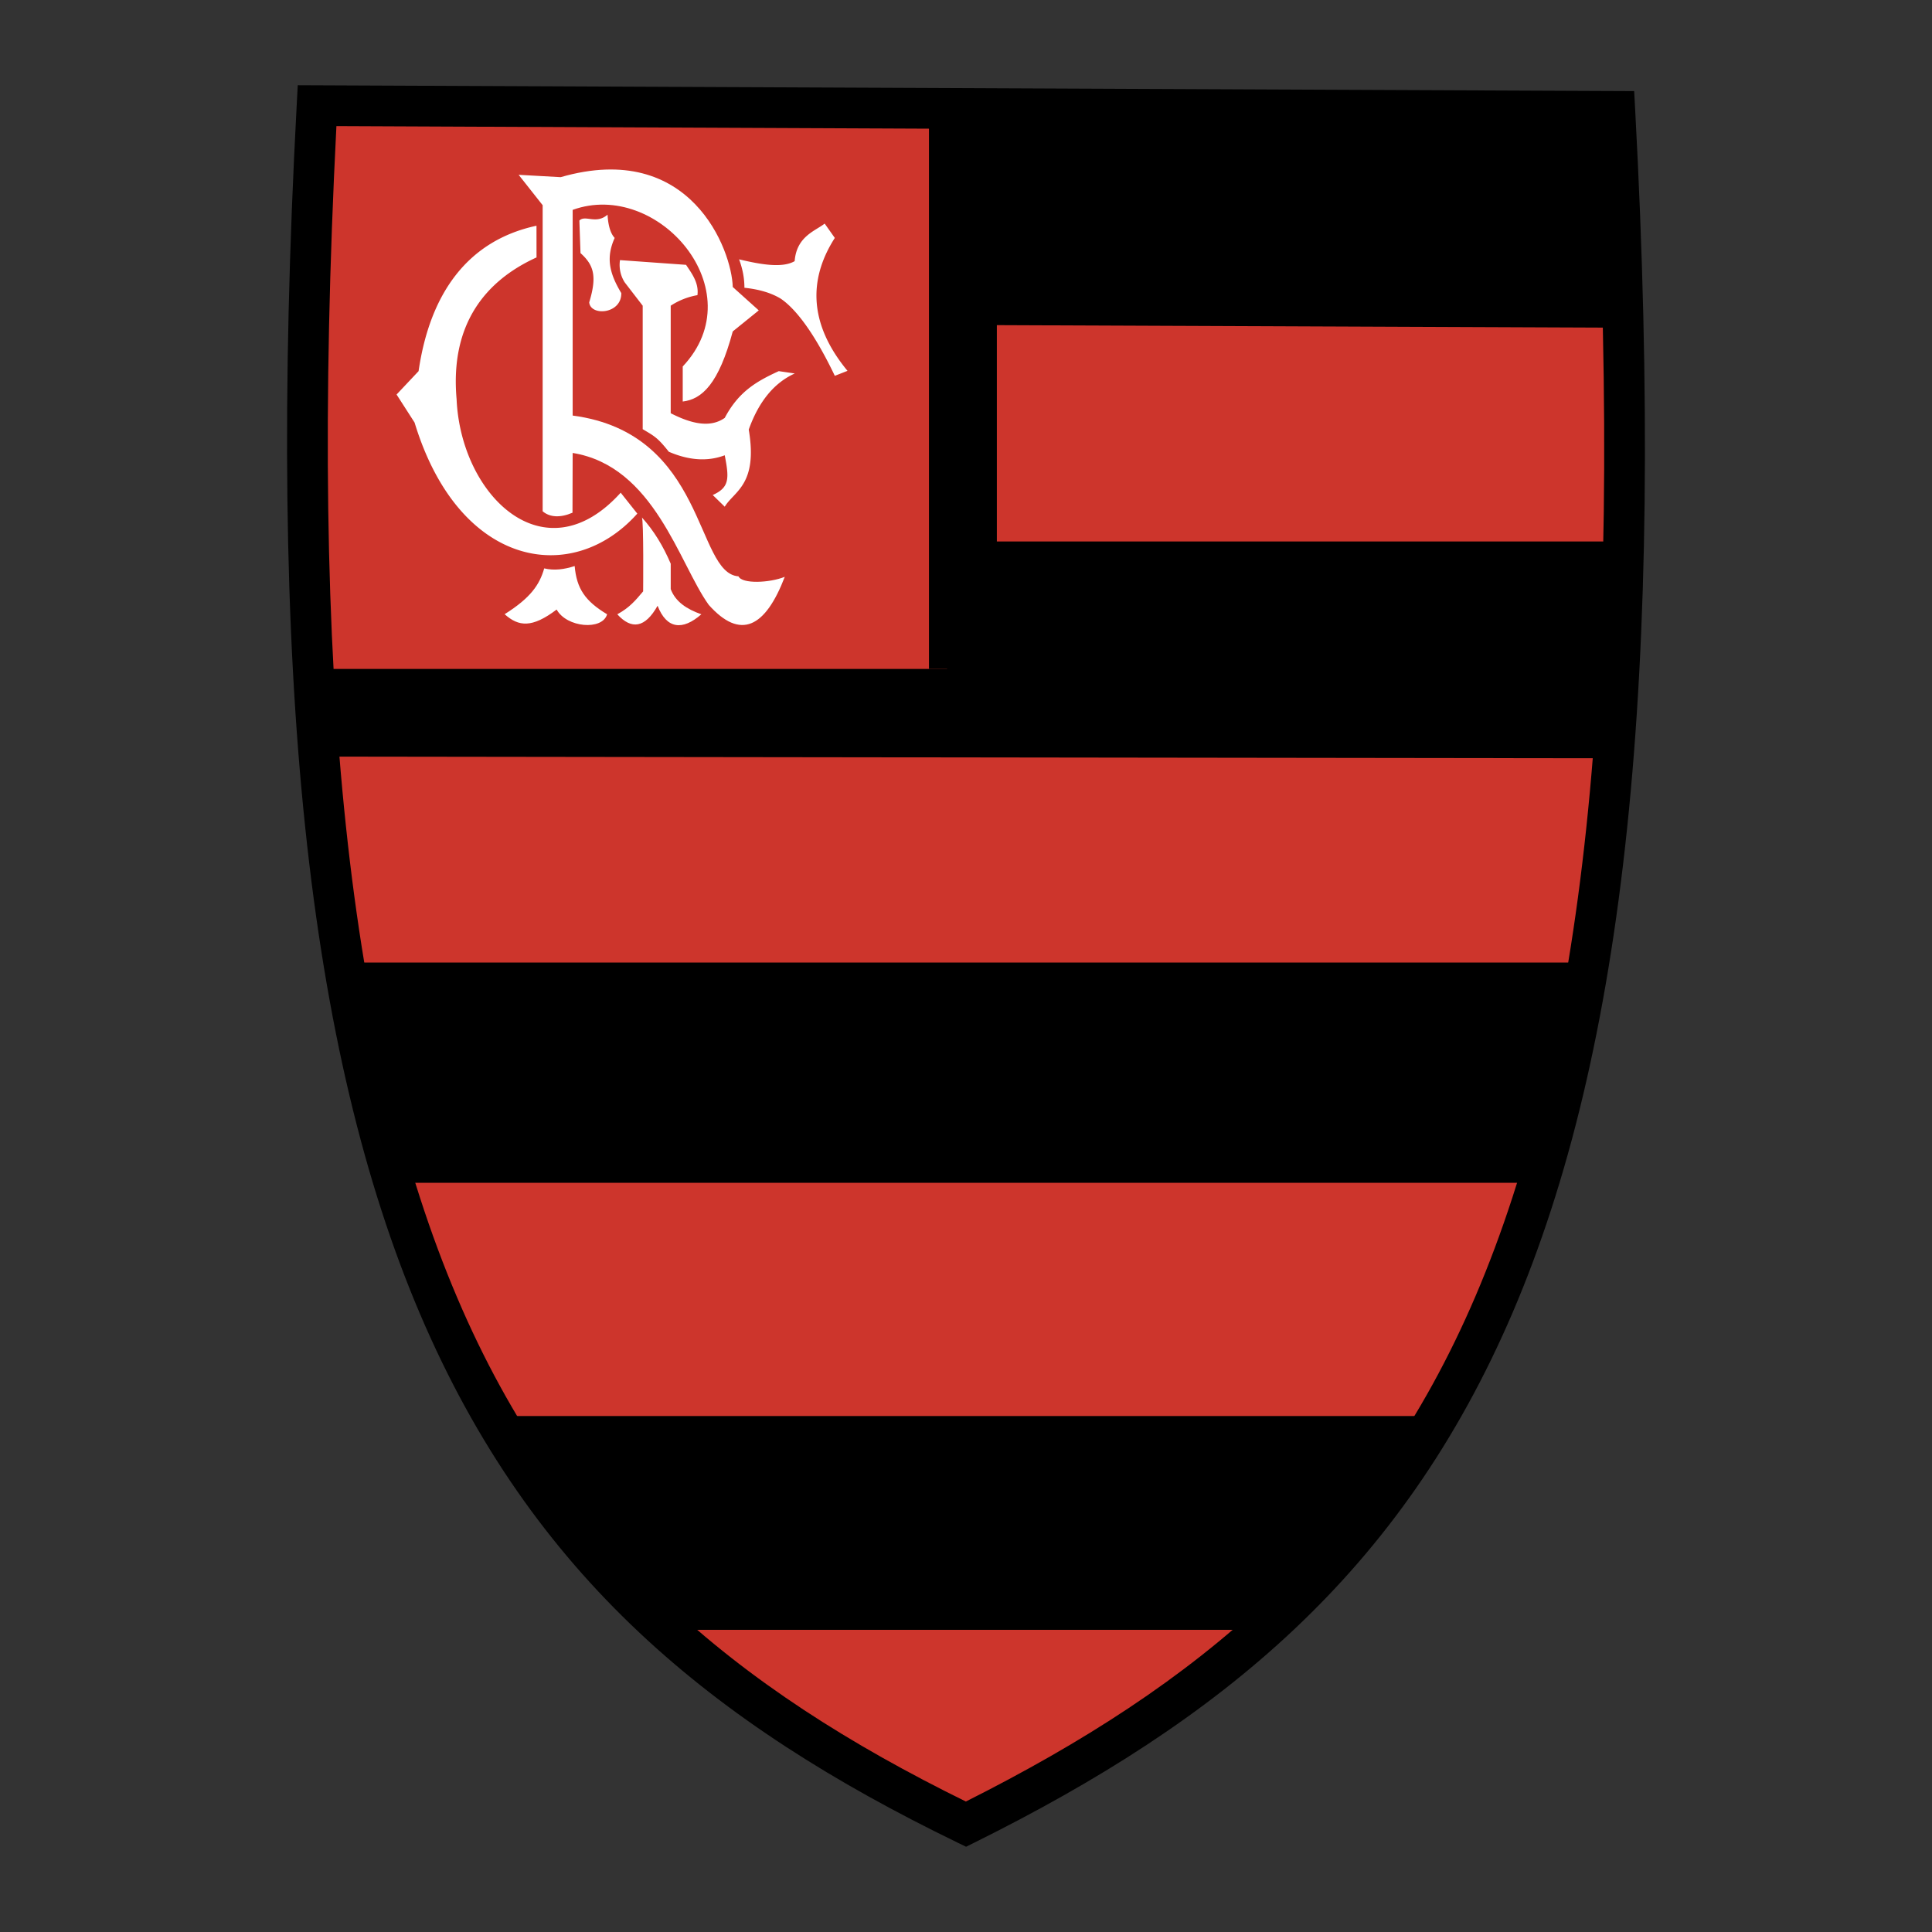 <svg xmlns="http://www.w3.org/2000/svg" width="2500" height="2500" viewBox="0 0 192.756 192.756"><rect x="0" y="0" width="192.756" height="192.756" fill="#333333" stroke="none"/><path d="M31.634 10.542c-6.087 113.932 16.83 148.186 64.74 171.454 48.14-23.914 70.827-57.521 64.739-170.885z" fill-rule="evenodd" clip-rule="evenodd" fill="#cd352c"/><path d="M33.564 12.581c-2.83 55.553 1.349 91.771 12.054 116.894 10.59 24.852 27.668 38.912 50.746 50.264 23.2-11.662 40.288-25.725 50.853-50.434 10.678-24.977 14.799-60.898 11.967-116.173zm8.328 118.48c-11.084-26.01-15.348-63.34-12.288-120.622l.104-1.935 1.934.008 129.479.569 1.92.008.104 1.917c3.061 56.998-1.146 94.024-12.201 119.883-11.16 26.1-29.186 40.758-53.674 52.922l-.885.439-.89-.432c-24.382-11.839-42.414-26.5-53.603-52.757"/><path fill-rule="evenodd" clip-rule="evenodd" d="M95.738 54.024h66.012l-.705 21.629-127.949-.167-2.489-8.744h63.879zM34.954 96.035h122.984l-4.571 21.975H39.47zm13.834 45.242 17.637 21.33h59.919l17.064-21.33zM94.797 11.27v21.15l66.871.276V11.352z"/><path d="m51.745 17.441 2.396 3.031v30.539c.719.615 1.772.662 2.977.142l.017-5.962c8.152 1.32 10.614 11.036 13.576 15.157 3.168 3.55 5.646 2.259 7.586-2.798-1.513.611-4.265.73-4.617-.05-4.326-.292-3.169-14.272-16.545-16.04V20.939c8.49-3.071 18.131 8.047 10.981 15.624v3.498c1.931-.226 3.594-1.776 4.991-6.995l2.595-2.099-2.595-2.332c-.09-3.648-4.174-14.71-17.169-10.96z" fill-rule="evenodd" clip-rule="evenodd" fill="#fff"/><path d="M53.525 22.521c-6.854 1.477-10.631 6.734-11.763 14.508l-2.196 2.332 1.797 2.798c4.392 14.46 15.699 16.394 22.221 9.085l-1.658-2.089c-7.603 8.433-15.955.271-16.371-9.328-.666-7.462 2.851-11.811 7.974-14.143zm4.279-.517.113 3.246c1.334 1.202 1.663 2.303.869 4.916.13 1.404 3.242 1.179 3.2-.927-1.237-2.053-1.522-3.584-.659-5.501q-.615-.656-.712-2.319c-1.153 1-2.219-.013-2.811.585m4.053 3.948 6.592.471c.535.821 1.295 1.771 1.135 3.024a7.1 7.1 0 0 0-2.667 1.053v10.727c2.08 1.065 3.958 1.481 5.391.466 1.397-2.643 3.194-3.654 5.39-4.664l1.597.233q-3.095 1.398-4.592 5.597c.932 5.519-1.464 6.141-2.396 7.695l-1.198-1.166c1.682-.756 1.65-1.648 1.198-3.964q-2.547.957-5.581-.354c-1.132-1.437-1.474-1.573-2.604-2.252V30.5l-1.797-2.332a3.23 3.23 0 0 1-.468-2.216m11.88-.079q.535 1.419.534 2.838 2.217.231 3.627 1.089c1.763 1.204 3.626 4.002 5.391 7.696l1.266-.498c-4.216-5.101-3.608-9.605-1.266-13.26l-1.012-1.431c-.937.742-2.802 1.267-2.994 3.747-1.2.698-3.284.363-5.546-.181" fill-rule="evenodd" clip-rule="evenodd" fill="#fff"/><path d="M54.296 56.708c1.013.242 2.024.094 3.038-.233.199 2.254 1.041 3.491 3.237 4.813-.474 1.639-4.037 1.334-5.035-.474-2.461 1.865-3.792 1.71-5.19.466 2.596-1.631 3.485-2.94 3.95-4.572m9.74-5.088c1.224 1.352 2.144 2.892 2.882 4.621v2.537c.472 1.262 1.612 2.004 3.056 2.511-1.881 1.642-3.458 1.477-4.367-.852-1.25 2.227-2.604 2.405-4.019.852 1.235-.672 1.837-1.411 2.578-2.289-.001 0 .069-7.147-.13-7.38" fill-rule="evenodd" clip-rule="evenodd" fill="#fff"/><path fill-rule="evenodd" clip-rule="evenodd" d="m92.683 10.468 6.774-.3v56.574h-6.774z"/></svg>